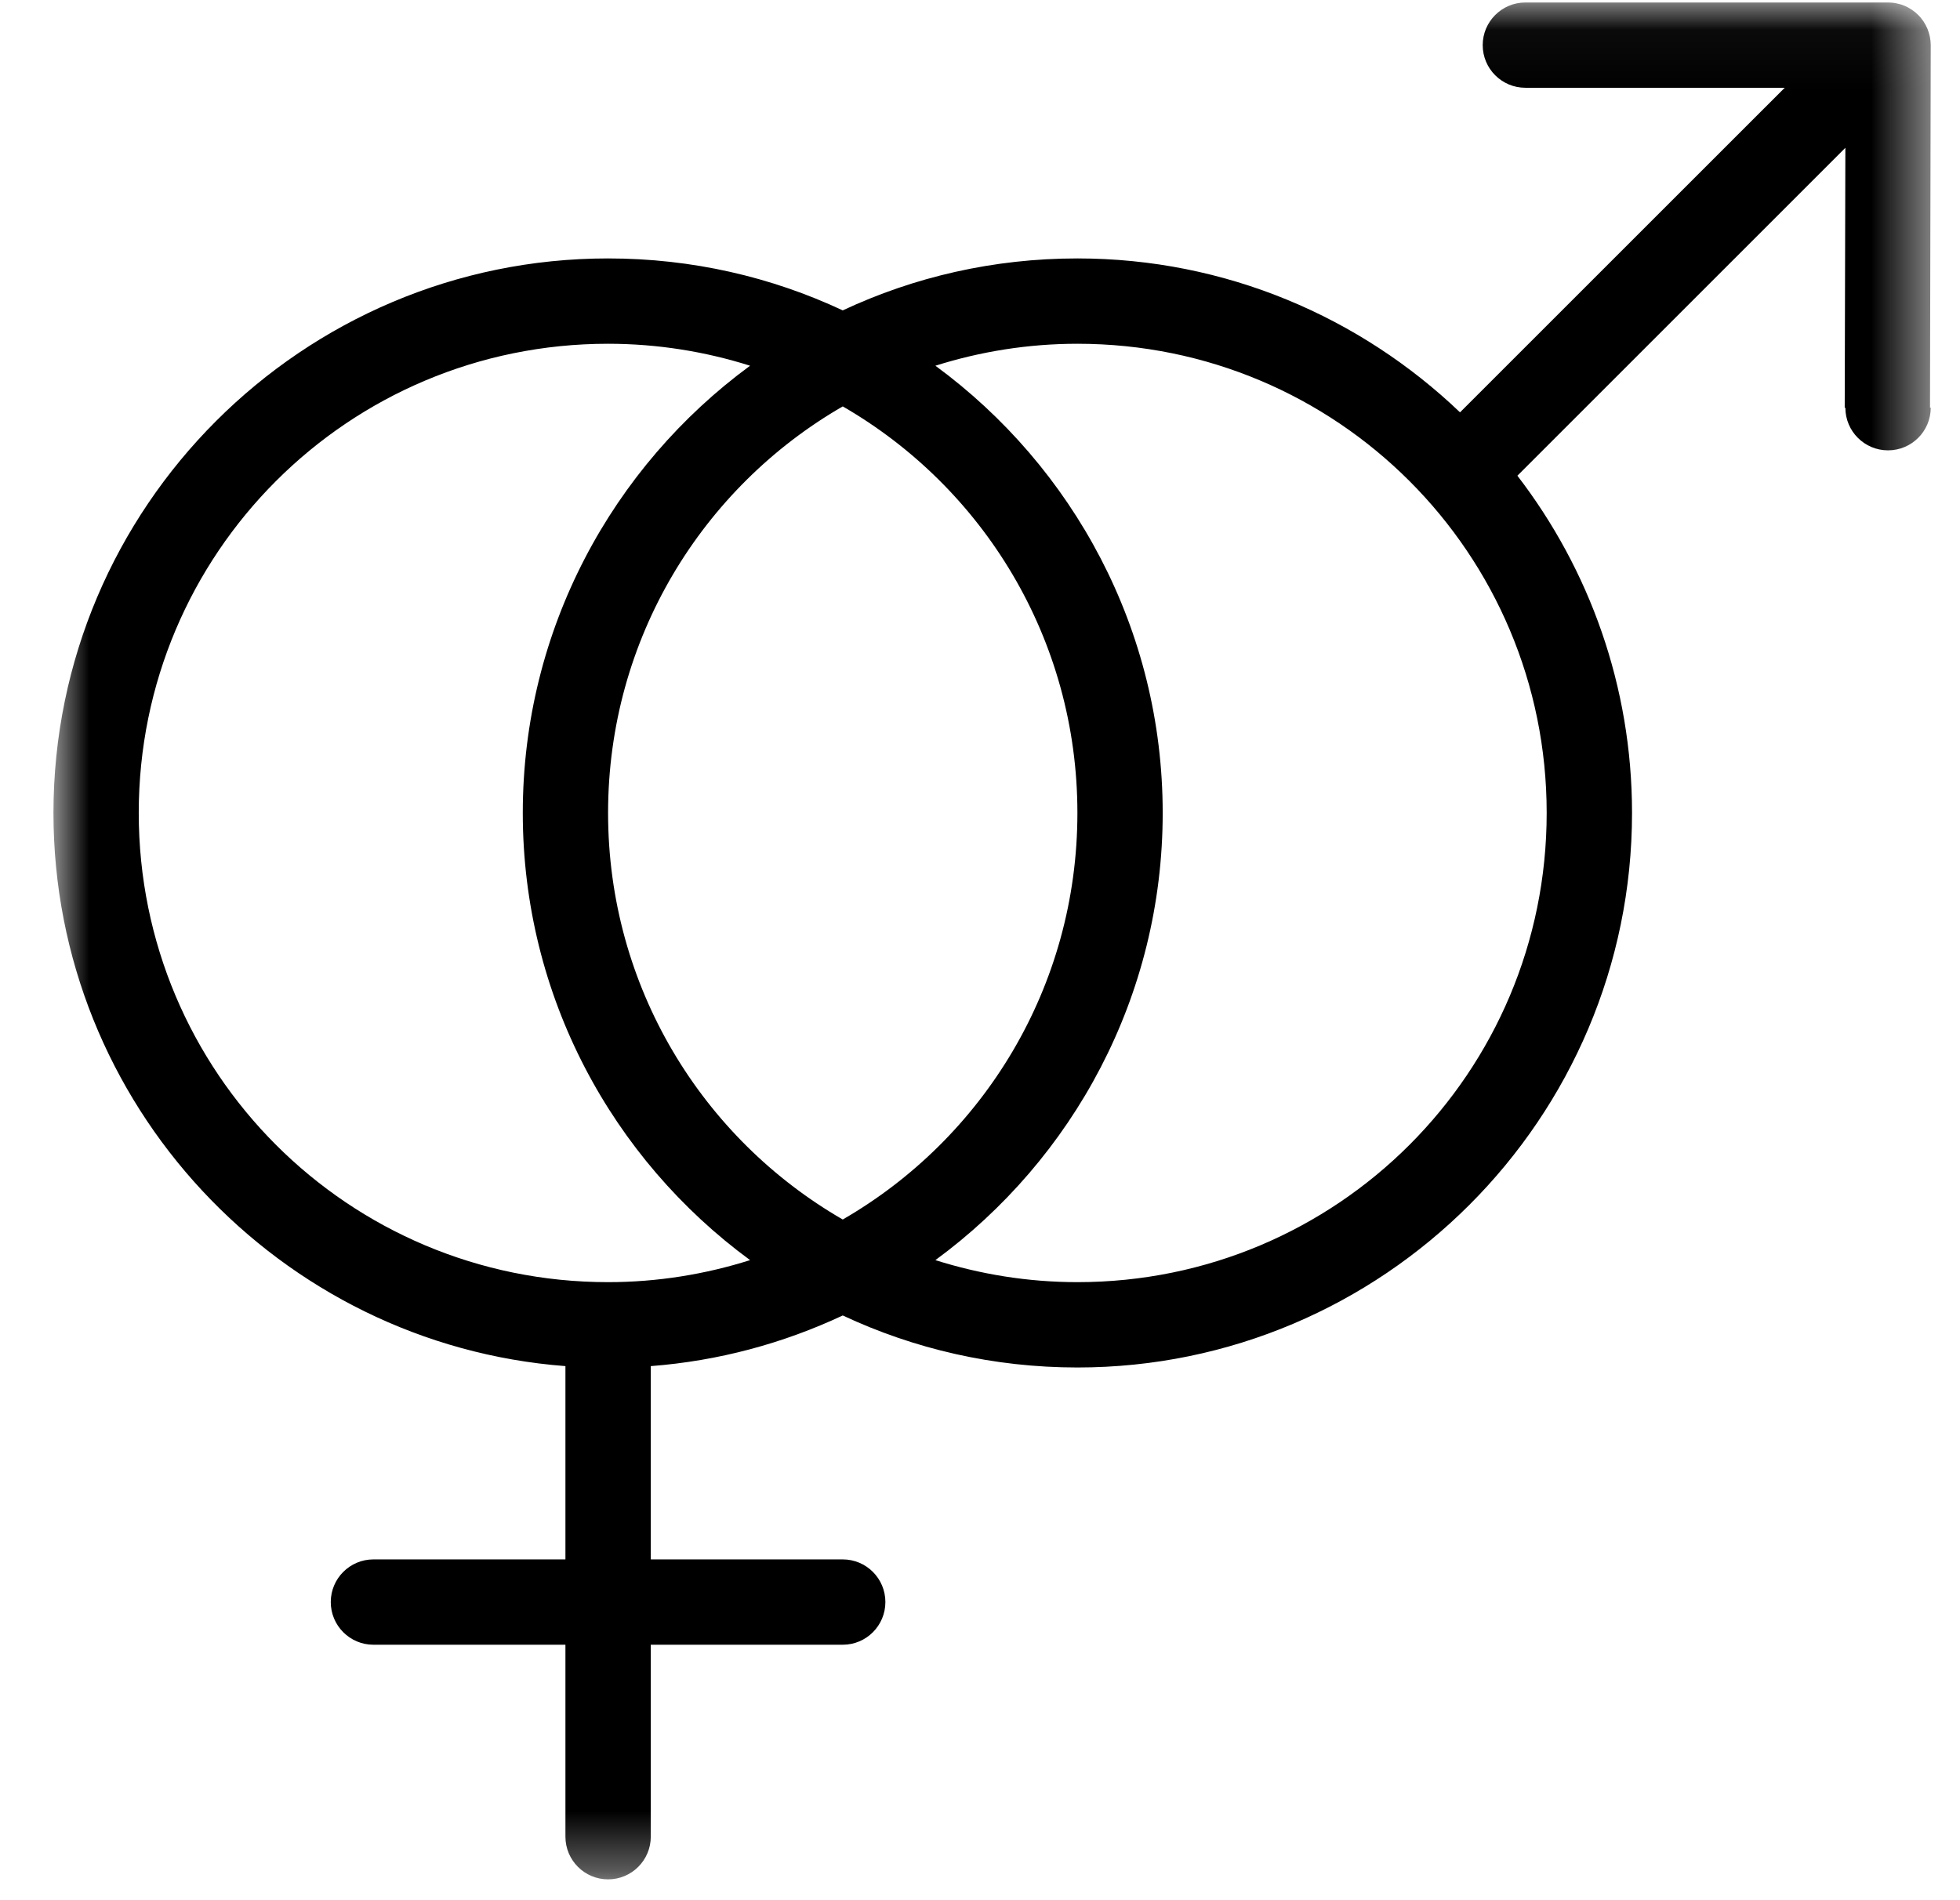 <svg width="33" height="32" viewBox="0 0 33 32" fill="none" xmlns="http://www.w3.org/2000/svg">
<mask id="mask0_1602_1077" style="mask-type:luminance" maskUnits="userSpaceOnUse" x="0" y="0" width="33" height="32">
<path d="M0.9 0.042H32.507V31.649H0.9V0.042Z" fill="white"/>
</mask>
<g mask="url(#mask0_1602_1077)">
<path d="M25.682 0.042C25.286 0.042 24.964 0.364 24.964 0.76C24.964 1.157 25.286 1.478 25.682 1.478H30.049L24.582 6.944C22.905 5.341 20.638 4.352 18.14 4.352C16.728 4.352 15.39 4.664 14.189 5.227C12.988 4.664 11.65 4.352 10.238 4.352C5.089 4.352 0.9 8.541 0.9 13.69C0.9 18.598 4.705 22.639 9.52 23.006V26.261H6.287C5.891 26.261 5.569 26.583 5.569 26.979C5.569 27.376 5.891 27.698 6.287 27.698H9.52V30.93C9.52 31.327 9.841 31.649 10.238 31.649C10.635 31.649 10.957 31.327 10.957 30.93V27.698H14.189C14.586 27.698 14.907 27.376 14.907 26.979C14.907 26.583 14.586 26.261 14.189 26.261H10.957V23.006C12.105 22.918 13.193 22.62 14.189 22.153C15.39 22.716 16.728 23.029 18.14 23.029C23.289 23.029 27.478 18.839 27.478 13.69C27.478 11.555 26.758 9.586 25.548 8.011L31.07 2.489L31.059 6.866H31.07C31.07 7.263 31.392 7.584 31.788 7.584C32.185 7.584 32.507 7.263 32.507 6.866H32.495L32.507 0.76C32.507 0.713 32.502 0.666 32.493 0.62C32.483 0.574 32.47 0.529 32.452 0.485C32.434 0.442 32.412 0.4 32.386 0.361C32.359 0.322 32.33 0.285 32.296 0.252C32.263 0.219 32.227 0.189 32.187 0.163C32.148 0.137 32.107 0.114 32.063 0.096C32.02 0.078 31.975 0.065 31.928 0.056C31.882 0.046 31.835 0.042 31.788 0.042H25.682ZM10.238 5.789C11.071 5.789 11.876 5.921 12.629 6.159C10.311 7.86 8.802 10.602 8.802 13.69C8.802 16.779 10.311 19.52 12.629 21.221C11.876 21.459 11.071 21.592 10.238 21.592C5.866 21.592 2.336 18.063 2.336 13.69C2.336 9.318 5.866 5.789 10.238 5.789ZM18.14 5.789C22.512 5.789 26.041 9.318 26.041 13.69C26.041 18.063 22.512 21.592 18.14 21.592C17.307 21.592 16.502 21.459 15.749 21.221C18.067 19.52 19.576 16.779 19.576 13.69C19.576 10.602 18.067 7.86 15.749 6.159C16.502 5.921 17.307 5.789 18.14 5.789ZM14.189 6.844C16.552 8.208 18.14 10.759 18.14 13.69C18.14 16.622 16.552 19.173 14.189 20.537C11.826 19.173 10.238 16.622 10.238 13.69C10.238 10.759 11.826 8.208 14.189 6.844Z" fill="black"/>
</g>
</svg>
